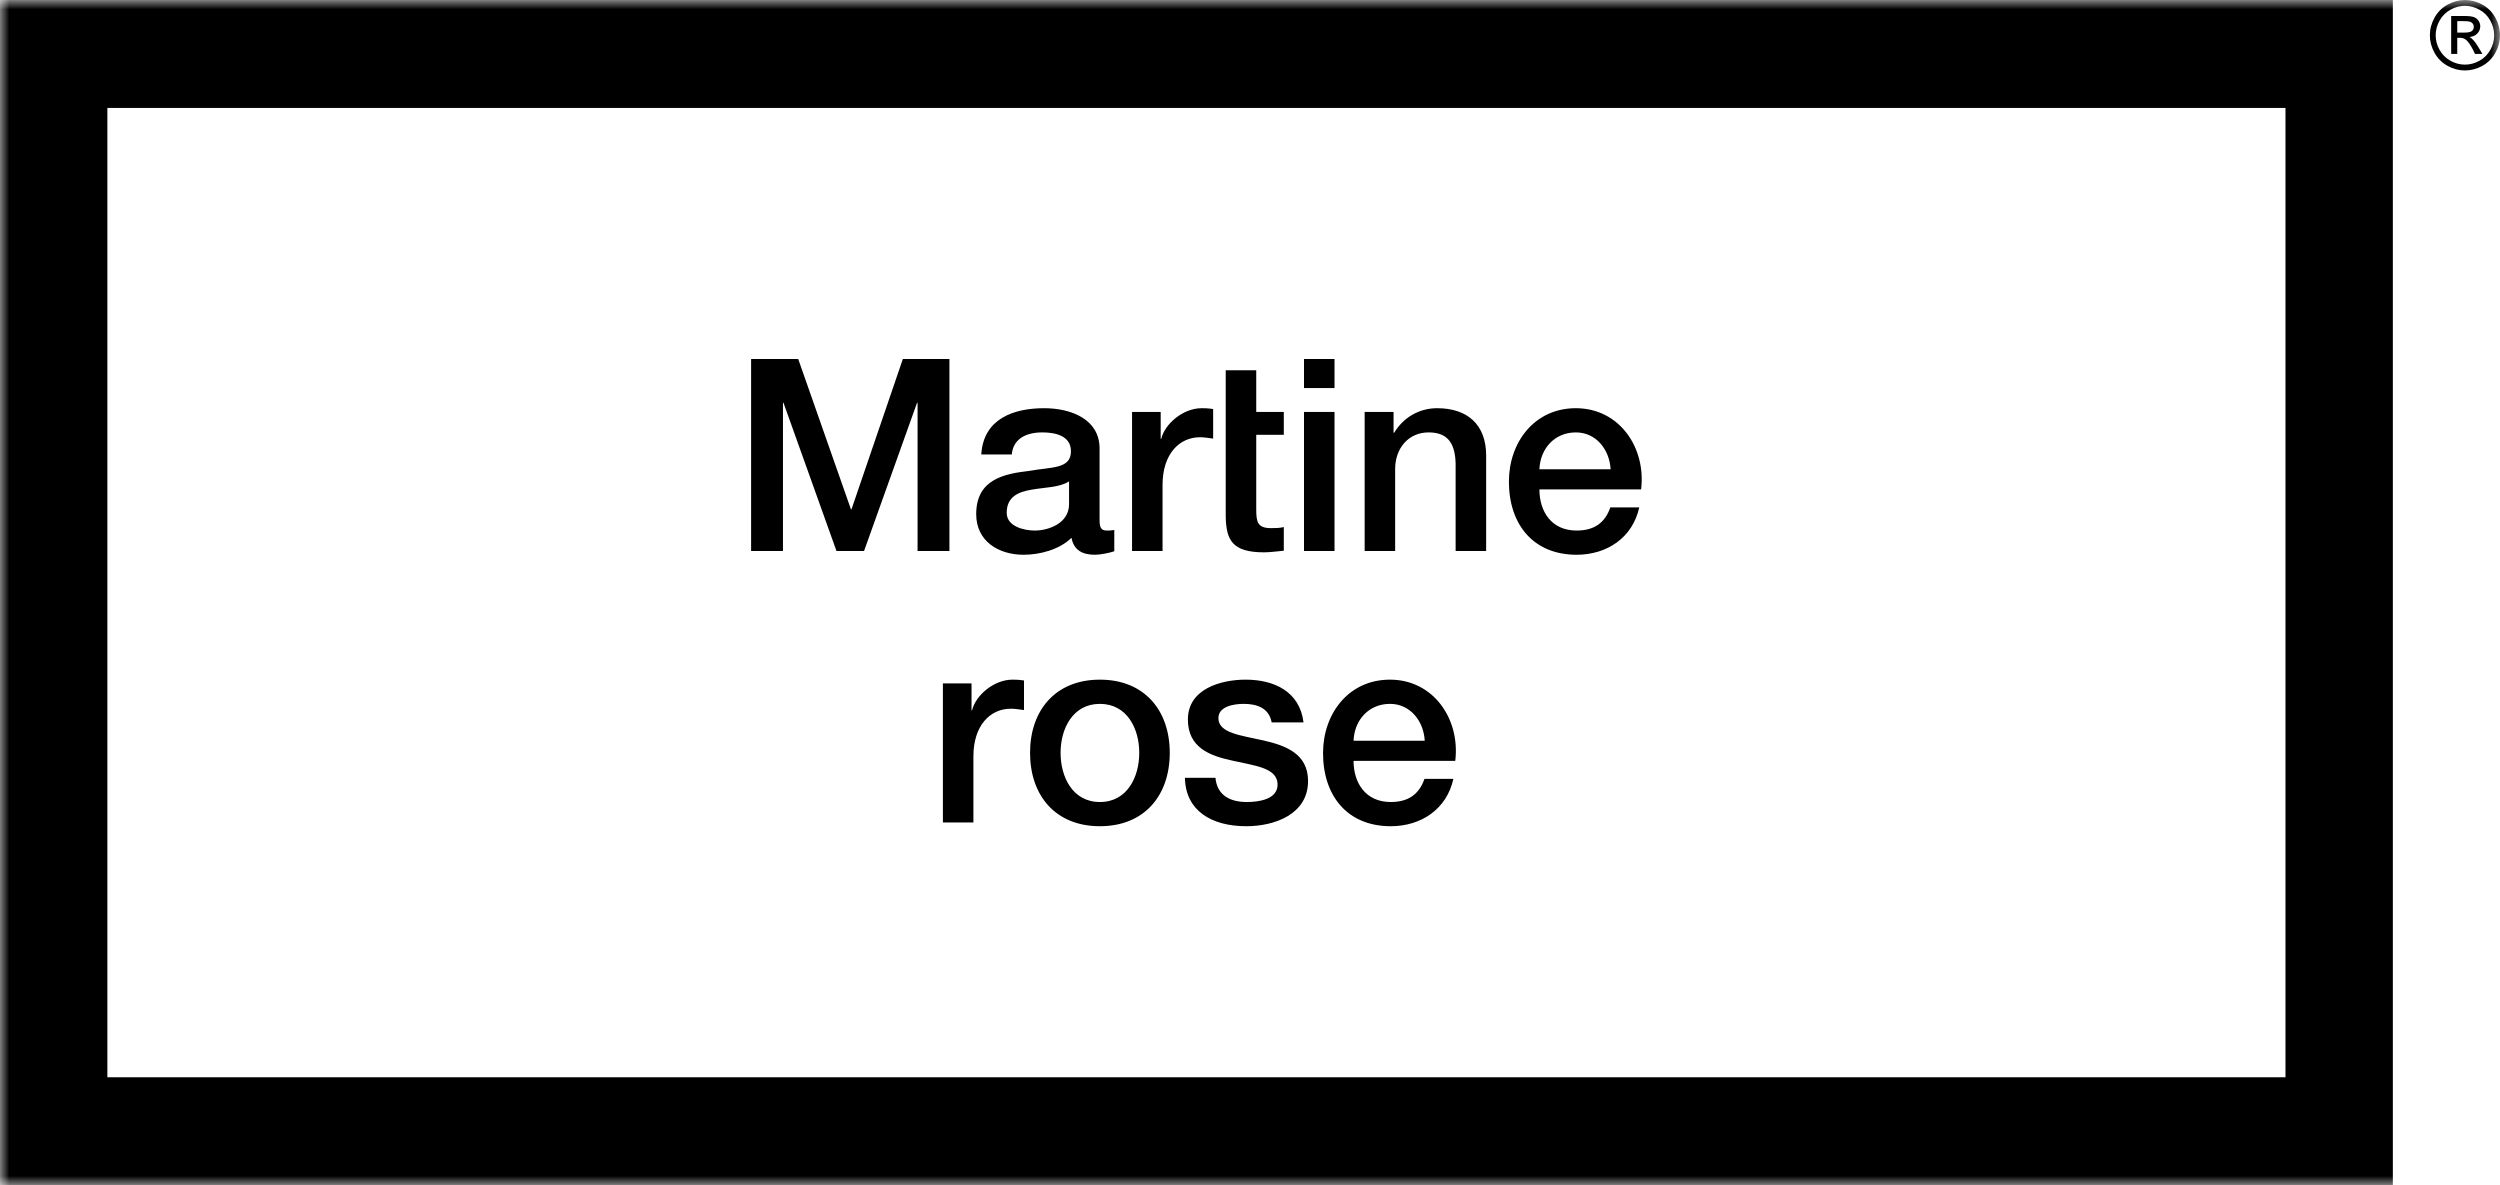 <svg viewBox="0 0 135 64" version="1.1" xmlns="http://www.w3.org/2000/svg" xmlns:xlink="http://www.w3.org/1999/xlink" id="mr-box-logo">
    <!-- Generator: Sketch 61 (89581) - https://sketch.com -->
    <defs>
        <polygon id="path-2" points="0 0 135 0 135 64 0 64"></polygon>
    </defs>
    <g id="Symbols" stroke="none" stroke-width="1" fill="none" fill-rule="evenodd">
        <g id="Logo-—-Box">
            <g id="Group-3">
                <mask id="mask-3" fill="white">
                    <use xlink:href="#path-2"></use>
                </mask>
                <g id="Clip-2"></g>
                <path d="M132.692,1.76 L133.091,1.76 C133.282,1.76 133.412,1.731 133.481,1.674 C133.55,1.617 133.585,1.541 133.585,1.447 C133.585,1.386 133.569,1.332 133.535,1.284 C133.502,1.236 133.455,1.201 133.396,1.177 C133.336,1.154 133.226,1.142 133.066,1.142 L132.692,1.142 L132.692,1.76 Z M132.363,2.912 L132.363,0.864 L133.063,0.864 C133.303,0.864 133.476,0.883 133.583,0.921 C133.69,0.959 133.775,1.025 133.839,1.119 C133.902,1.213 133.934,1.313 133.934,1.419 C133.934,1.569 133.881,1.699 133.775,1.81 C133.669,1.921 133.528,1.983 133.352,1.997 C133.424,2.027 133.544,2.134 133.663,2.29 C133.781,2.446 134.05,2.912 134.05,2.912 L133.648,2.912 C133.648,2.912 133.532,2.634 133.368,2.388 C133.237,2.191 133.087,2.042 132.858,2.042 L132.692,2.042 L132.692,2.912 L132.363,2.912 Z M133.107,0.315 C132.841,0.315 132.582,0.384 132.331,0.521 C132.079,0.658 131.882,0.854 131.74,1.108 C131.598,1.363 131.526,1.628 131.526,1.904 C131.526,2.178 131.596,2.441 131.736,2.692 C131.876,2.943 132.071,3.139 132.322,3.279 C132.573,3.42 132.835,3.49 133.107,3.49 C133.38,3.49 133.642,3.42 133.893,3.279 C134.144,3.139 134.339,2.943 134.478,2.692 C134.617,2.441 134.686,2.178 134.686,1.904 C134.686,1.628 134.616,1.363 134.474,1.108 C134.333,0.854 134.136,0.658 133.883,0.521 C133.63,0.384 133.372,0.315 133.107,0.315 L133.107,0.315 Z M133.107,0 C133.425,0 133.736,0.082 134.039,0.246 C134.342,0.41 134.577,0.644 134.746,0.949 C134.915,1.255 135,1.573 135,1.904 C135,2.232 134.917,2.547 134.75,2.85 C134.584,3.152 134.35,3.387 134.05,3.554 C133.75,3.722 133.435,3.805 133.107,3.805 C132.779,3.805 132.465,3.722 132.165,3.554 C131.865,3.387 131.631,3.152 131.464,2.85 C131.296,2.547 131.213,2.232 131.213,1.904 C131.213,1.573 131.298,1.255 131.468,0.949 C131.637,0.644 131.874,0.41 132.177,0.246 C132.479,0.082 132.79,0 133.107,0 L133.107,0 Z M62.778,29.754 L61.131,29.754 L61.131,22.246 L62.677,22.246 L62.677,23.699 L62.706,23.699 C62.894,22.9 63.877,22.043 64.888,22.043 C65.264,22.043 65.365,22.072 65.51,22.087 L65.51,23.684 C65.279,23.655 65.033,23.611 64.802,23.611 C63.674,23.611 62.778,24.526 62.778,26.181 L62.778,29.754 Z M85.094,23.35 C86.207,23.35 86.915,24.294 86.973,25.34 L83.128,25.34 C83.172,24.221 83.952,23.35 85.094,23.35 L85.094,23.35 Z M85.137,29.957 C86.771,29.957 88.158,29.042 88.519,27.401 L86.958,27.401 C86.67,28.229 86.091,28.65 85.137,28.65 C83.765,28.65 83.128,27.605 83.128,26.429 L88.62,26.429 C88.895,24.178 87.45,22.043 85.094,22.043 C82.868,22.043 81.481,23.873 81.481,26.008 C81.481,28.316 82.796,29.957 85.137,29.957 L85.137,29.957 Z M75.338,29.754 L73.691,29.754 L73.691,22.246 L75.252,22.246 L75.252,23.35 L75.28,23.379 C75.772,22.552 76.624,22.043 77.607,22.043 C79.226,22.043 80.252,22.914 80.252,24.599 L80.252,29.754 L78.604,29.754 L78.604,25.034 C78.575,23.858 78.113,23.35 77.145,23.35 C76.046,23.35 75.338,24.221 75.338,25.325 L75.338,29.754 Z M70.416,20.954 L72.064,20.954 L72.064,19.386 L70.416,19.386 L70.416,20.954 Z M70.416,29.754 L72.064,29.754 L72.064,22.246 L70.416,22.246 L70.416,29.754 Z M66.189,27.909 L66.189,19.996 L67.837,19.996 L67.837,22.246 L69.325,22.246 L69.325,23.481 L67.837,23.481 L67.837,27.488 C67.837,28.171 67.894,28.519 68.632,28.519 C68.863,28.519 69.094,28.519 69.325,28.461 L69.325,29.739 C68.964,29.768 68.617,29.826 68.256,29.826 C66.536,29.826 66.218,29.158 66.189,27.909 L66.189,27.909 Z M57.729,27.227 C57.729,28.273 56.602,28.65 55.88,28.65 C55.302,28.65 54.362,28.432 54.362,27.692 C54.362,26.82 54.998,26.559 55.706,26.443 C56.429,26.312 57.224,26.327 57.729,25.993 L57.729,27.227 Z M55.591,25.427 C54.203,25.586 52.715,25.891 52.715,27.764 C52.715,29.231 53.928,29.957 55.273,29.957 C56.154,29.957 57.209,29.681 57.86,29.042 C57.99,29.725 58.466,29.957 59.131,29.957 C59.406,29.957 59.926,29.856 60.172,29.768 L60.172,28.621 C59.998,28.65 59.868,28.65 59.767,28.65 C59.464,28.65 59.377,28.491 59.377,28.084 L59.377,24.221 C59.377,22.639 57.845,22.043 56.385,22.043 C54.738,22.043 53.105,22.609 52.989,24.541 L54.637,24.541 C54.709,23.728 55.359,23.35 56.284,23.35 C56.949,23.35 57.831,23.51 57.831,24.367 C57.831,25.34 56.776,25.209 55.591,25.427 L55.591,25.427 Z M42.28,29.754 L40.56,29.754 L40.56,19.386 L43.103,19.386 L45.951,27.503 L45.98,27.503 L48.754,19.386 L51.269,19.386 L51.269,29.754 L49.549,29.754 L49.549,21.753 L49.52,21.753 L46.659,29.754 L45.17,29.754 L42.309,21.753 L42.28,21.753 L42.28,29.754 Z M75.057,38.009 C76.17,38.009 76.878,38.952 76.936,39.998 L73.092,39.998 C73.135,38.88 73.916,38.009 75.057,38.009 L75.057,38.009 Z M75.101,44.616 C76.734,44.616 78.121,43.701 78.482,42.06 L76.922,42.06 C76.632,42.888 76.054,43.309 75.101,43.309 C73.728,43.309 73.092,42.263 73.092,41.087 L78.584,41.087 C78.858,38.836 77.413,36.701 75.057,36.701 C72.831,36.701 71.444,38.531 71.444,40.666 C71.444,42.975 72.759,44.616 75.101,44.616 L75.101,44.616 Z M67.268,36.701 C68.8,36.701 70.187,37.341 70.39,39.011 L68.67,39.011 C68.525,38.227 67.875,38.009 67.152,38.009 C66.675,38.009 65.794,38.125 65.794,38.779 C65.794,39.591 67.008,39.708 68.222,39.983 C69.421,40.259 70.635,40.695 70.635,42.176 C70.635,43.962 68.843,44.616 67.297,44.616 C65.418,44.616 64.016,43.774 63.987,42.002 L65.635,42.002 C65.722,42.96 66.444,43.309 67.326,43.309 C67.947,43.309 69.031,43.178 68.988,42.321 C68.944,41.45 67.745,41.348 66.545,41.073 C65.331,40.811 64.146,40.376 64.146,38.851 C64.146,37.21 65.909,36.701 67.268,36.701 L67.268,36.701 Z M59.395,43.309 C57.921,43.309 57.271,41.958 57.271,40.652 C57.271,39.359 57.921,38.009 59.395,38.009 C60.869,38.009 61.52,39.359 61.52,40.652 C61.52,41.958 60.869,43.309 59.395,43.309 L59.395,43.309 Z M59.395,36.701 C56.996,36.701 55.623,38.357 55.623,40.652 C55.623,42.96 56.996,44.616 59.395,44.616 C61.794,44.616 63.167,42.96 63.167,40.652 C63.167,38.357 61.794,36.701 59.395,36.701 L59.395,36.701 Z M52.463,36.905 L52.463,38.357 L52.492,38.357 C52.68,37.559 53.662,36.701 54.674,36.701 C55.05,36.701 55.151,36.731 55.296,36.745 L55.296,38.343 C55.064,38.314 54.819,38.27 54.587,38.27 C53.46,38.27 52.564,39.185 52.564,40.84 L52.564,44.413 L50.917,44.413 L50.917,36.905 L52.463,36.905 Z M5.798,58.174 L123.416,58.174 L123.416,5.827 L5.798,5.827 L5.798,58.174 Z M0,64 L129.214,64 L129.214,0.001 L0,0.001 L0,64 Z" fill="#000000" mask="url(#mask-3)"></path>
            </g>
        </g>
    </g>
</svg>
